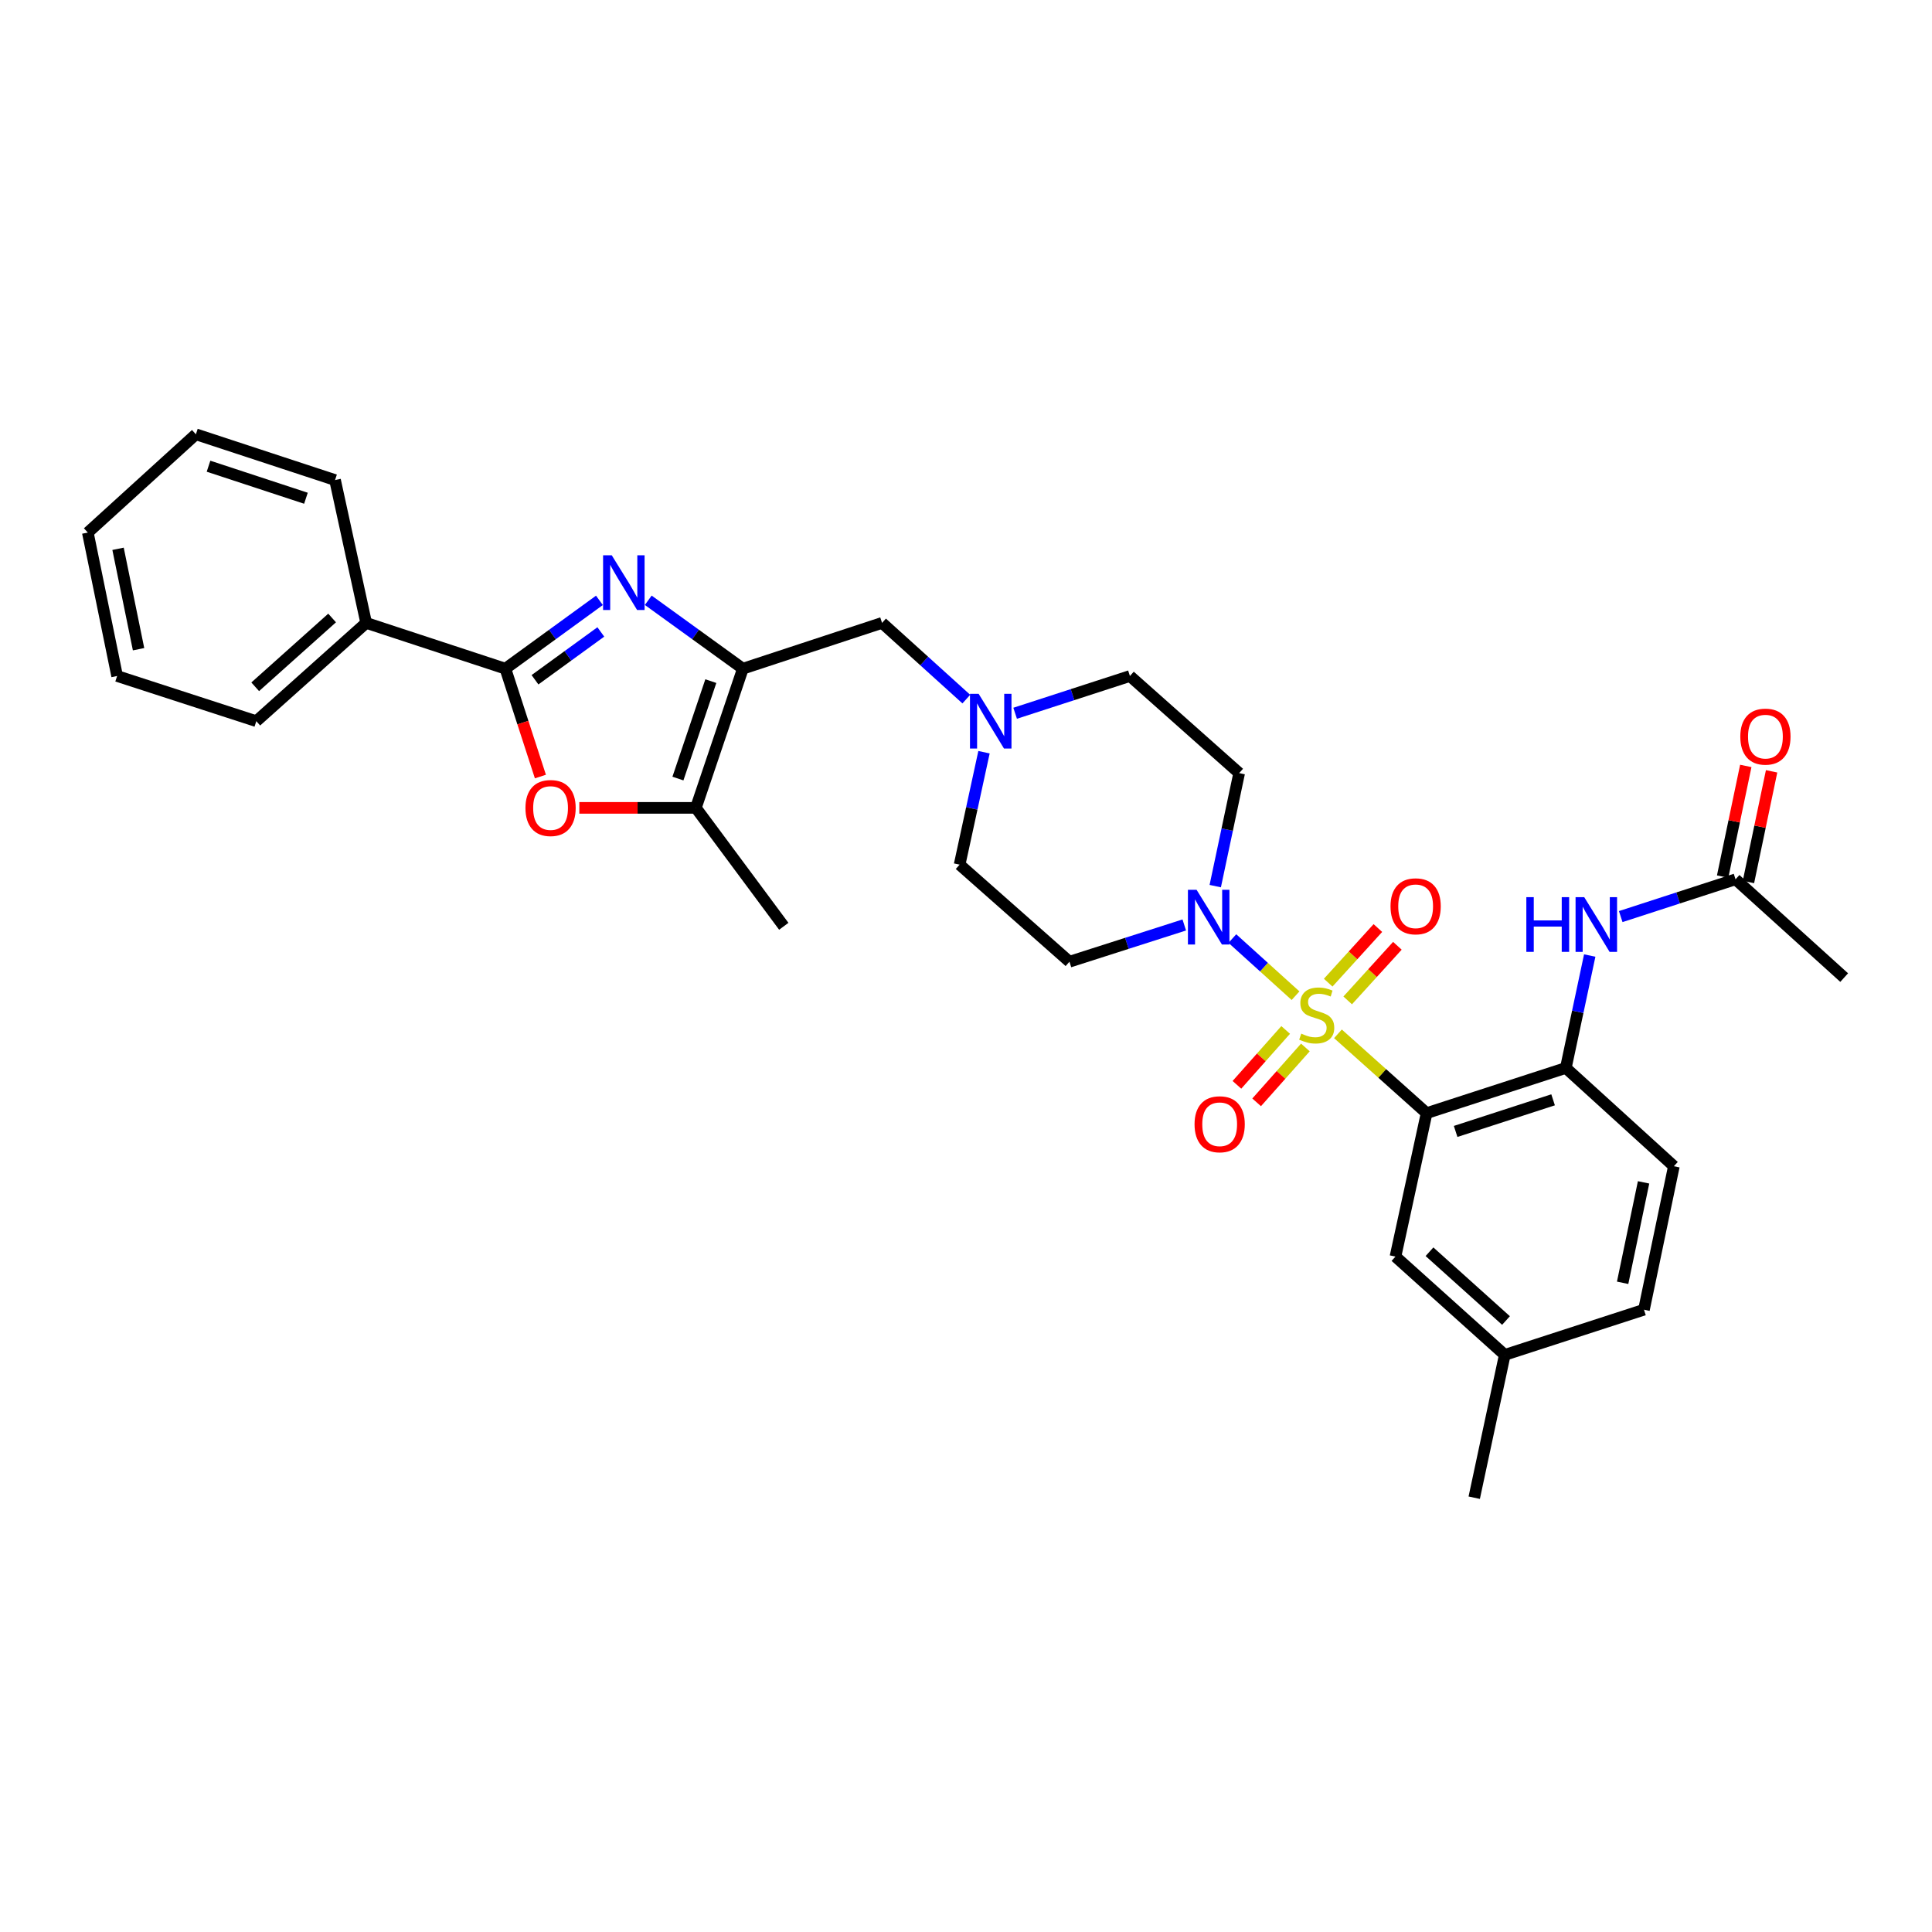 <?xml version='1.0' encoding='iso-8859-1'?>
<svg version='1.1' baseProfile='full'
              xmlns='http://www.w3.org/2000/svg'
                      xmlns:rdkit='http://www.rdkit.org/xml'
                      xmlns:xlink='http://www.w3.org/1999/xlink'
                  xml:space='preserve'
width='1000px' height='1000px' viewBox='0 0 1000 1000'>
<!-- END OF HEADER -->
<rect style='opacity:1.0;fill:#FFFFFF;stroke:none' width='1000' height='1000' x='0' y='0'> </rect>
<path class='bond-0' d='M 692.521,535.109 L 715.466,555.632' style='fill:none;fill-rule:evenodd;stroke:#CCCC00;stroke-width:6px;stroke-linecap:butt;stroke-linejoin:miter;stroke-opacity:1' />
<path class='bond-0' d='M 715.466,555.632 L 738.412,576.154' style='fill:none;fill-rule:evenodd;stroke:#000000;stroke-width:6px;stroke-linecap:butt;stroke-linejoin:miter;stroke-opacity:1' />
<path class='bond-4' d='M 670.568,515.368 L 654.217,500.583' style='fill:none;fill-rule:evenodd;stroke:#CCCC00;stroke-width:6px;stroke-linecap:butt;stroke-linejoin:miter;stroke-opacity:1' />
<path class='bond-4' d='M 654.217,500.583 L 637.865,485.799' style='fill:none;fill-rule:evenodd;stroke:#0000FF;stroke-width:6px;stroke-linecap:butt;stroke-linejoin:miter;stroke-opacity:1' />
<path class='bond-10' d='M 697.562,517.806 L 710.424,503.672' style='fill:none;fill-rule:evenodd;stroke:#CCCC00;stroke-width:6px;stroke-linecap:butt;stroke-linejoin:miter;stroke-opacity:1' />
<path class='bond-10' d='M 710.424,503.672 L 723.286,489.537' style='fill:none;fill-rule:evenodd;stroke:#FF0000;stroke-width:6px;stroke-linecap:butt;stroke-linejoin:miter;stroke-opacity:1' />
<path class='bond-10' d='M 687.467,508.62 L 700.329,494.485' style='fill:none;fill-rule:evenodd;stroke:#CCCC00;stroke-width:6px;stroke-linecap:butt;stroke-linejoin:miter;stroke-opacity:1' />
<path class='bond-10' d='M 700.329,494.485 L 713.191,480.351' style='fill:none;fill-rule:evenodd;stroke:#FF0000;stroke-width:6px;stroke-linecap:butt;stroke-linejoin:miter;stroke-opacity:1' />
<path class='bond-11' d='M 665.46,533.099 L 652.844,547.301' style='fill:none;fill-rule:evenodd;stroke:#CCCC00;stroke-width:6px;stroke-linecap:butt;stroke-linejoin:miter;stroke-opacity:1' />
<path class='bond-11' d='M 652.844,547.301 L 640.228,561.504' style='fill:none;fill-rule:evenodd;stroke:#FF0000;stroke-width:6px;stroke-linecap:butt;stroke-linejoin:miter;stroke-opacity:1' />
<path class='bond-11' d='M 675.664,542.164 L 663.048,556.366' style='fill:none;fill-rule:evenodd;stroke:#CCCC00;stroke-width:6px;stroke-linecap:butt;stroke-linejoin:miter;stroke-opacity:1' />
<path class='bond-11' d='M 663.048,556.366 L 650.433,570.568' style='fill:none;fill-rule:evenodd;stroke:#FF0000;stroke-width:6px;stroke-linecap:butt;stroke-linejoin:miter;stroke-opacity:1' />
<path class='bond-7' d='M 738.412,576.154 L 810.472,552.769' style='fill:none;fill-rule:evenodd;stroke:#000000;stroke-width:6px;stroke-linecap:butt;stroke-linejoin:miter;stroke-opacity:1' />
<path class='bond-7' d='M 753.434,585.629 L 803.876,569.259' style='fill:none;fill-rule:evenodd;stroke:#000000;stroke-width:6px;stroke-linecap:butt;stroke-linejoin:miter;stroke-opacity:1' />
<path class='bond-15' d='M 738.412,576.154 L 722.291,650.413' style='fill:none;fill-rule:evenodd;stroke:#000000;stroke-width:6px;stroke-linecap:butt;stroke-linejoin:miter;stroke-opacity:1' />
<path class='bond-1' d='M 335.536,310.703 L 360.021,328.405' style='fill:none;fill-rule:evenodd;stroke:#0000FF;stroke-width:6px;stroke-linecap:butt;stroke-linejoin:miter;stroke-opacity:1' />
<path class='bond-1' d='M 360.021,328.405 L 384.506,346.106' style='fill:none;fill-rule:evenodd;stroke:#000000;stroke-width:6px;stroke-linecap:butt;stroke-linejoin:miter;stroke-opacity:1' />
<path class='bond-3' d='M 310.261,310.744 L 285.924,328.425' style='fill:none;fill-rule:evenodd;stroke:#0000FF;stroke-width:6px;stroke-linecap:butt;stroke-linejoin:miter;stroke-opacity:1' />
<path class='bond-3' d='M 285.924,328.425 L 261.588,346.106' style='fill:none;fill-rule:evenodd;stroke:#000000;stroke-width:6px;stroke-linecap:butt;stroke-linejoin:miter;stroke-opacity:1' />
<path class='bond-3' d='M 310.983,327.091 L 293.947,339.468' style='fill:none;fill-rule:evenodd;stroke:#0000FF;stroke-width:6px;stroke-linecap:butt;stroke-linejoin:miter;stroke-opacity:1' />
<path class='bond-3' d='M 293.947,339.468 L 276.912,351.844' style='fill:none;fill-rule:evenodd;stroke:#000000;stroke-width:6px;stroke-linecap:butt;stroke-linejoin:miter;stroke-opacity:1' />
<path class='bond-2' d='M 384.506,346.106 L 456.55,322.41' style='fill:none;fill-rule:evenodd;stroke:#000000;stroke-width:6px;stroke-linecap:butt;stroke-linejoin:miter;stroke-opacity:1' />
<path class='bond-6' d='M 384.506,346.106 L 360.18,418.151' style='fill:none;fill-rule:evenodd;stroke:#000000;stroke-width:6px;stroke-linecap:butt;stroke-linejoin:miter;stroke-opacity:1' />
<path class='bond-6' d='M 367.925,352.547 L 350.897,402.978' style='fill:none;fill-rule:evenodd;stroke:#000000;stroke-width:6px;stroke-linecap:butt;stroke-linejoin:miter;stroke-opacity:1' />
<path class='bond-17' d='M 261.588,346.106 L 189.528,322.41' style='fill:none;fill-rule:evenodd;stroke:#000000;stroke-width:6px;stroke-linecap:butt;stroke-linejoin:miter;stroke-opacity:1' />
<path class='bond-34' d='M 261.588,346.106 L 270.649,374.022' style='fill:none;fill-rule:evenodd;stroke:#000000;stroke-width:6px;stroke-linecap:butt;stroke-linejoin:miter;stroke-opacity:1' />
<path class='bond-34' d='M 270.649,374.022 L 279.711,401.937' style='fill:none;fill-rule:evenodd;stroke:#FF0000;stroke-width:6px;stroke-linecap:butt;stroke-linejoin:miter;stroke-opacity:1' />
<path class='bond-13' d='M 612.978,478.762 L 583.264,488.274' style='fill:none;fill-rule:evenodd;stroke:#0000FF;stroke-width:6px;stroke-linecap:butt;stroke-linejoin:miter;stroke-opacity:1' />
<path class='bond-13' d='M 583.264,488.274 L 553.55,497.786' style='fill:none;fill-rule:evenodd;stroke:#000000;stroke-width:6px;stroke-linecap:butt;stroke-linejoin:miter;stroke-opacity:1' />
<path class='bond-14' d='M 629.01,458.653 L 635.2,429.405' style='fill:none;fill-rule:evenodd;stroke:#0000FF;stroke-width:6px;stroke-linecap:butt;stroke-linejoin:miter;stroke-opacity:1' />
<path class='bond-14' d='M 635.2,429.405 L 641.39,400.157' style='fill:none;fill-rule:evenodd;stroke:#000000;stroke-width:6px;stroke-linecap:butt;stroke-linejoin:miter;stroke-opacity:1' />
<path class='bond-5' d='M 299.854,418.151 L 330.017,418.151' style='fill:none;fill-rule:evenodd;stroke:#FF0000;stroke-width:6px;stroke-linecap:butt;stroke-linejoin:miter;stroke-opacity:1' />
<path class='bond-5' d='M 330.017,418.151 L 360.18,418.151' style='fill:none;fill-rule:evenodd;stroke:#000000;stroke-width:6px;stroke-linecap:butt;stroke-linejoin:miter;stroke-opacity:1' />
<path class='bond-24' d='M 360.18,418.151 L 405.685,479.443' style='fill:none;fill-rule:evenodd;stroke:#000000;stroke-width:6px;stroke-linecap:butt;stroke-linejoin:miter;stroke-opacity:1' />
<path class='bond-8' d='M 810.472,552.769 L 816.655,523.676' style='fill:none;fill-rule:evenodd;stroke:#000000;stroke-width:6px;stroke-linecap:butt;stroke-linejoin:miter;stroke-opacity:1' />
<path class='bond-8' d='M 816.655,523.676 L 822.839,494.583' style='fill:none;fill-rule:evenodd;stroke:#0000FF;stroke-width:6px;stroke-linecap:butt;stroke-linejoin:miter;stroke-opacity:1' />
<path class='bond-18' d='M 810.472,552.769 L 866.395,603.635' style='fill:none;fill-rule:evenodd;stroke:#000000;stroke-width:6px;stroke-linecap:butt;stroke-linejoin:miter;stroke-opacity:1' />
<path class='bond-16' d='M 838.886,474.423 L 868.598,464.774' style='fill:none;fill-rule:evenodd;stroke:#0000FF;stroke-width:6px;stroke-linecap:butt;stroke-linejoin:miter;stroke-opacity:1' />
<path class='bond-16' d='M 868.598,464.774 L 898.311,455.125' style='fill:none;fill-rule:evenodd;stroke:#000000;stroke-width:6px;stroke-linecap:butt;stroke-linejoin:miter;stroke-opacity:1' />
<path class='bond-9' d='M 525.433,369.182 L 555.139,359.54' style='fill:none;fill-rule:evenodd;stroke:#0000FF;stroke-width:6px;stroke-linecap:butt;stroke-linejoin:miter;stroke-opacity:1' />
<path class='bond-9' d='M 555.139,359.54 L 584.844,349.898' style='fill:none;fill-rule:evenodd;stroke:#000000;stroke-width:6px;stroke-linecap:butt;stroke-linejoin:miter;stroke-opacity:1' />
<path class='bond-12' d='M 500.164,361.855 L 478.357,342.132' style='fill:none;fill-rule:evenodd;stroke:#0000FF;stroke-width:6px;stroke-linecap:butt;stroke-linejoin:miter;stroke-opacity:1' />
<path class='bond-12' d='M 478.357,342.132 L 456.55,322.41' style='fill:none;fill-rule:evenodd;stroke:#000000;stroke-width:6px;stroke-linecap:butt;stroke-linejoin:miter;stroke-opacity:1' />
<path class='bond-32' d='M 509.317,389.343 L 503.005,418.442' style='fill:none;fill-rule:evenodd;stroke:#0000FF;stroke-width:6px;stroke-linecap:butt;stroke-linejoin:miter;stroke-opacity:1' />
<path class='bond-32' d='M 503.005,418.442 L 496.694,447.542' style='fill:none;fill-rule:evenodd;stroke:#000000;stroke-width:6px;stroke-linecap:butt;stroke-linejoin:miter;stroke-opacity:1' />
<path class='bond-21' d='M 553.55,497.786 L 496.694,447.542' style='fill:none;fill-rule:evenodd;stroke:#000000;stroke-width:6px;stroke-linecap:butt;stroke-linejoin:miter;stroke-opacity:1' />
<path class='bond-20' d='M 641.39,400.157 L 584.844,349.898' style='fill:none;fill-rule:evenodd;stroke:#000000;stroke-width:6px;stroke-linecap:butt;stroke-linejoin:miter;stroke-opacity:1' />
<path class='bond-22' d='M 722.291,650.413 L 778.866,701.279' style='fill:none;fill-rule:evenodd;stroke:#000000;stroke-width:6px;stroke-linecap:butt;stroke-linejoin:miter;stroke-opacity:1' />
<path class='bond-22' d='M 739.903,647.893 L 779.506,683.499' style='fill:none;fill-rule:evenodd;stroke:#000000;stroke-width:6px;stroke-linecap:butt;stroke-linejoin:miter;stroke-opacity:1' />
<path class='bond-19' d='M 904.991,456.522 L 910.984,427.88' style='fill:none;fill-rule:evenodd;stroke:#000000;stroke-width:6px;stroke-linecap:butt;stroke-linejoin:miter;stroke-opacity:1' />
<path class='bond-19' d='M 910.984,427.88 L 916.977,399.238' style='fill:none;fill-rule:evenodd;stroke:#FF0000;stroke-width:6px;stroke-linecap:butt;stroke-linejoin:miter;stroke-opacity:1' />
<path class='bond-19' d='M 891.631,453.727 L 897.624,425.085' style='fill:none;fill-rule:evenodd;stroke:#000000;stroke-width:6px;stroke-linecap:butt;stroke-linejoin:miter;stroke-opacity:1' />
<path class='bond-19' d='M 897.624,425.085 L 903.617,396.443' style='fill:none;fill-rule:evenodd;stroke:#FF0000;stroke-width:6px;stroke-linecap:butt;stroke-linejoin:miter;stroke-opacity:1' />
<path class='bond-25' d='M 898.311,455.125 L 954.545,505.998' style='fill:none;fill-rule:evenodd;stroke:#000000;stroke-width:6px;stroke-linecap:butt;stroke-linejoin:miter;stroke-opacity:1' />
<path class='bond-26' d='M 189.528,322.41 L 132.665,373.283' style='fill:none;fill-rule:evenodd;stroke:#000000;stroke-width:6px;stroke-linecap:butt;stroke-linejoin:miter;stroke-opacity:1' />
<path class='bond-26' d='M 171.898,319.869 L 132.094,355.48' style='fill:none;fill-rule:evenodd;stroke:#000000;stroke-width:6px;stroke-linecap:butt;stroke-linejoin:miter;stroke-opacity:1' />
<path class='bond-27' d='M 189.528,322.41 L 173.422,248.477' style='fill:none;fill-rule:evenodd;stroke:#000000;stroke-width:6px;stroke-linecap:butt;stroke-linejoin:miter;stroke-opacity:1' />
<path class='bond-33' d='M 866.395,603.635 L 850.911,677.901' style='fill:none;fill-rule:evenodd;stroke:#000000;stroke-width:6px;stroke-linecap:butt;stroke-linejoin:miter;stroke-opacity:1' />
<path class='bond-33' d='M 850.711,611.989 L 839.872,663.975' style='fill:none;fill-rule:evenodd;stroke:#000000;stroke-width:6px;stroke-linecap:butt;stroke-linejoin:miter;stroke-opacity:1' />
<path class='bond-23' d='M 778.866,701.279 L 850.911,677.901' style='fill:none;fill-rule:evenodd;stroke:#000000;stroke-width:6px;stroke-linecap:butt;stroke-linejoin:miter;stroke-opacity:1' />
<path class='bond-28' d='M 778.866,701.279 L 763.056,775.211' style='fill:none;fill-rule:evenodd;stroke:#000000;stroke-width:6px;stroke-linecap:butt;stroke-linejoin:miter;stroke-opacity:1' />
<path class='bond-29' d='M 132.665,373.283 L 60.62,349.898' style='fill:none;fill-rule:evenodd;stroke:#000000;stroke-width:6px;stroke-linecap:butt;stroke-linejoin:miter;stroke-opacity:1' />
<path class='bond-30' d='M 173.422,248.477 L 101.393,224.789' style='fill:none;fill-rule:evenodd;stroke:#000000;stroke-width:6px;stroke-linecap:butt;stroke-linejoin:miter;stroke-opacity:1' />
<path class='bond-30' d='M 158.354,257.89 L 107.933,241.308' style='fill:none;fill-rule:evenodd;stroke:#000000;stroke-width:6px;stroke-linecap:butt;stroke-linejoin:miter;stroke-opacity:1' />
<path class='bond-35' d='M 60.62,349.898 L 45.455,275.654' style='fill:none;fill-rule:evenodd;stroke:#000000;stroke-width:6px;stroke-linecap:butt;stroke-linejoin:miter;stroke-opacity:1' />
<path class='bond-35' d='M 71.718,336.03 L 61.102,284.059' style='fill:none;fill-rule:evenodd;stroke:#000000;stroke-width:6px;stroke-linecap:butt;stroke-linejoin:miter;stroke-opacity:1' />
<path class='bond-31' d='M 101.393,224.789 L 45.455,275.654' style='fill:none;fill-rule:evenodd;stroke:#000000;stroke-width:6px;stroke-linecap:butt;stroke-linejoin:miter;stroke-opacity:1' />
<path  class='atom-0' d='M 673.533 535.001
Q 673.853 535.121, 675.173 535.681
Q 676.493 536.241, 677.933 536.601
Q 679.413 536.921, 680.853 536.921
Q 683.533 536.921, 685.093 535.641
Q 686.653 534.321, 686.653 532.041
Q 686.653 530.481, 685.853 529.521
Q 685.093 528.561, 683.893 528.041
Q 682.693 527.521, 680.693 526.921
Q 678.173 526.161, 676.653 525.441
Q 675.173 524.721, 674.093 523.201
Q 673.053 521.681, 673.053 519.121
Q 673.053 515.561, 675.453 513.361
Q 677.893 511.161, 682.693 511.161
Q 685.973 511.161, 689.693 512.721
L 688.773 515.801
Q 685.373 514.401, 682.813 514.401
Q 680.053 514.401, 678.533 515.561
Q 677.013 516.681, 677.053 518.641
Q 677.053 520.161, 677.813 521.081
Q 678.613 522.001, 679.733 522.521
Q 680.893 523.041, 682.813 523.641
Q 685.373 524.441, 686.893 525.241
Q 688.413 526.041, 689.493 527.681
Q 690.613 529.281, 690.613 532.041
Q 690.613 535.961, 687.973 538.081
Q 685.373 540.161, 681.013 540.161
Q 678.493 540.161, 676.573 539.601
Q 674.693 539.081, 672.453 538.161
L 673.533 535.001
' fill='#CCCC00'/>
<path  class='atom-2' d='M 316.635 287.405
L 325.915 302.405
Q 326.835 303.885, 328.315 306.565
Q 329.795 309.245, 329.875 309.405
L 329.875 287.405
L 333.635 287.405
L 333.635 315.725
L 329.755 315.725
L 319.795 299.325
Q 318.635 297.405, 317.395 295.205
Q 316.195 293.005, 315.835 292.325
L 315.835 315.725
L 312.155 315.725
L 312.155 287.405
L 316.635 287.405
' fill='#0000FF'/>
<path  class='atom-5' d='M 619.35 460.559
L 628.63 475.559
Q 629.55 477.039, 631.03 479.719
Q 632.51 482.399, 632.59 482.559
L 632.59 460.559
L 636.35 460.559
L 636.35 488.879
L 632.47 488.879
L 622.51 472.479
Q 621.35 470.559, 620.11 468.359
Q 618.91 466.159, 618.55 465.479
L 618.55 488.879
L 614.87 488.879
L 614.87 460.559
L 619.35 460.559
' fill='#0000FF'/>
<path  class='atom-6' d='M 271.974 418.231
Q 271.974 411.431, 275.334 407.631
Q 278.694 403.831, 284.974 403.831
Q 291.254 403.831, 294.614 407.631
Q 297.974 411.431, 297.974 418.231
Q 297.974 425.111, 294.574 429.031
Q 291.174 432.911, 284.974 432.911
Q 278.734 432.911, 275.334 429.031
Q 271.974 425.151, 271.974 418.231
M 284.974 429.711
Q 289.294 429.711, 291.614 426.831
Q 293.974 423.911, 293.974 418.231
Q 293.974 412.671, 291.614 409.871
Q 289.294 407.031, 284.974 407.031
Q 280.654 407.031, 278.294 409.831
Q 275.974 412.631, 275.974 418.231
Q 275.974 423.951, 278.294 426.831
Q 280.654 429.711, 284.974 429.711
' fill='#FF0000'/>
<path  class='atom-9' d='M 790.031 464.365
L 793.871 464.365
L 793.871 476.405
L 808.351 476.405
L 808.351 464.365
L 812.191 464.365
L 812.191 492.685
L 808.351 492.685
L 808.351 479.605
L 793.871 479.605
L 793.871 492.685
L 790.031 492.685
L 790.031 464.365
' fill='#0000FF'/>
<path  class='atom-9' d='M 819.991 464.365
L 829.271 479.365
Q 830.191 480.845, 831.671 483.525
Q 833.151 486.205, 833.231 486.365
L 833.231 464.365
L 836.991 464.365
L 836.991 492.685
L 833.111 492.685
L 823.151 476.285
Q 821.991 474.365, 820.751 472.165
Q 819.551 469.965, 819.191 469.285
L 819.191 492.685
L 815.511 492.685
L 815.511 464.365
L 819.991 464.365
' fill='#0000FF'/>
<path  class='atom-10' d='M 506.54 359.123
L 515.82 374.123
Q 516.74 375.603, 518.22 378.283
Q 519.7 380.963, 519.78 381.123
L 519.78 359.123
L 523.54 359.123
L 523.54 387.443
L 519.66 387.443
L 509.7 371.043
Q 508.54 369.123, 507.3 366.923
Q 506.1 364.723, 505.74 364.043
L 505.74 387.443
L 502.06 387.443
L 502.06 359.123
L 506.54 359.123
' fill='#0000FF'/>
<path  class='atom-11' d='M 719.732 469.097
Q 719.732 462.297, 723.092 458.497
Q 726.452 454.697, 732.732 454.697
Q 739.012 454.697, 742.372 458.497
Q 745.732 462.297, 745.732 469.097
Q 745.732 475.977, 742.332 479.897
Q 738.932 483.777, 732.732 483.777
Q 726.492 483.777, 723.092 479.897
Q 719.732 476.017, 719.732 469.097
M 732.732 480.577
Q 737.052 480.577, 739.372 477.697
Q 741.732 474.777, 741.732 469.097
Q 741.732 463.537, 739.372 460.737
Q 737.052 457.897, 732.732 457.897
Q 728.412 457.897, 726.052 460.697
Q 723.732 463.497, 723.732 469.097
Q 723.732 474.817, 726.052 477.697
Q 728.412 480.577, 732.732 480.577
' fill='#FF0000'/>
<path  class='atom-12' d='M 618.297 581.914
Q 618.297 575.114, 621.657 571.314
Q 625.017 567.514, 631.297 567.514
Q 637.577 567.514, 640.937 571.314
Q 644.297 575.114, 644.297 581.914
Q 644.297 588.794, 640.897 592.714
Q 637.497 596.594, 631.297 596.594
Q 625.057 596.594, 621.657 592.714
Q 618.297 588.834, 618.297 581.914
M 631.297 593.394
Q 635.617 593.394, 637.937 590.514
Q 640.297 587.594, 640.297 581.914
Q 640.297 576.354, 637.937 573.554
Q 635.617 570.714, 631.297 570.714
Q 626.977 570.714, 624.617 573.514
Q 622.297 576.314, 622.297 581.914
Q 622.297 587.634, 624.617 590.514
Q 626.977 593.394, 631.297 593.394
' fill='#FF0000'/>
<path  class='atom-20' d='M 900.78 381.272
Q 900.78 374.472, 904.14 370.672
Q 907.5 366.872, 913.78 366.872
Q 920.06 366.872, 923.42 370.672
Q 926.78 374.472, 926.78 381.272
Q 926.78 388.152, 923.38 392.072
Q 919.98 395.952, 913.78 395.952
Q 907.54 395.952, 904.14 392.072
Q 900.78 388.192, 900.78 381.272
M 913.78 392.752
Q 918.1 392.752, 920.42 389.872
Q 922.78 386.952, 922.78 381.272
Q 922.78 375.712, 920.42 372.912
Q 918.1 370.072, 913.78 370.072
Q 909.46 370.072, 907.1 372.872
Q 904.78 375.672, 904.78 381.272
Q 904.78 386.992, 907.1 389.872
Q 909.46 392.752, 913.78 392.752
' fill='#FF0000'/>
</svg>
